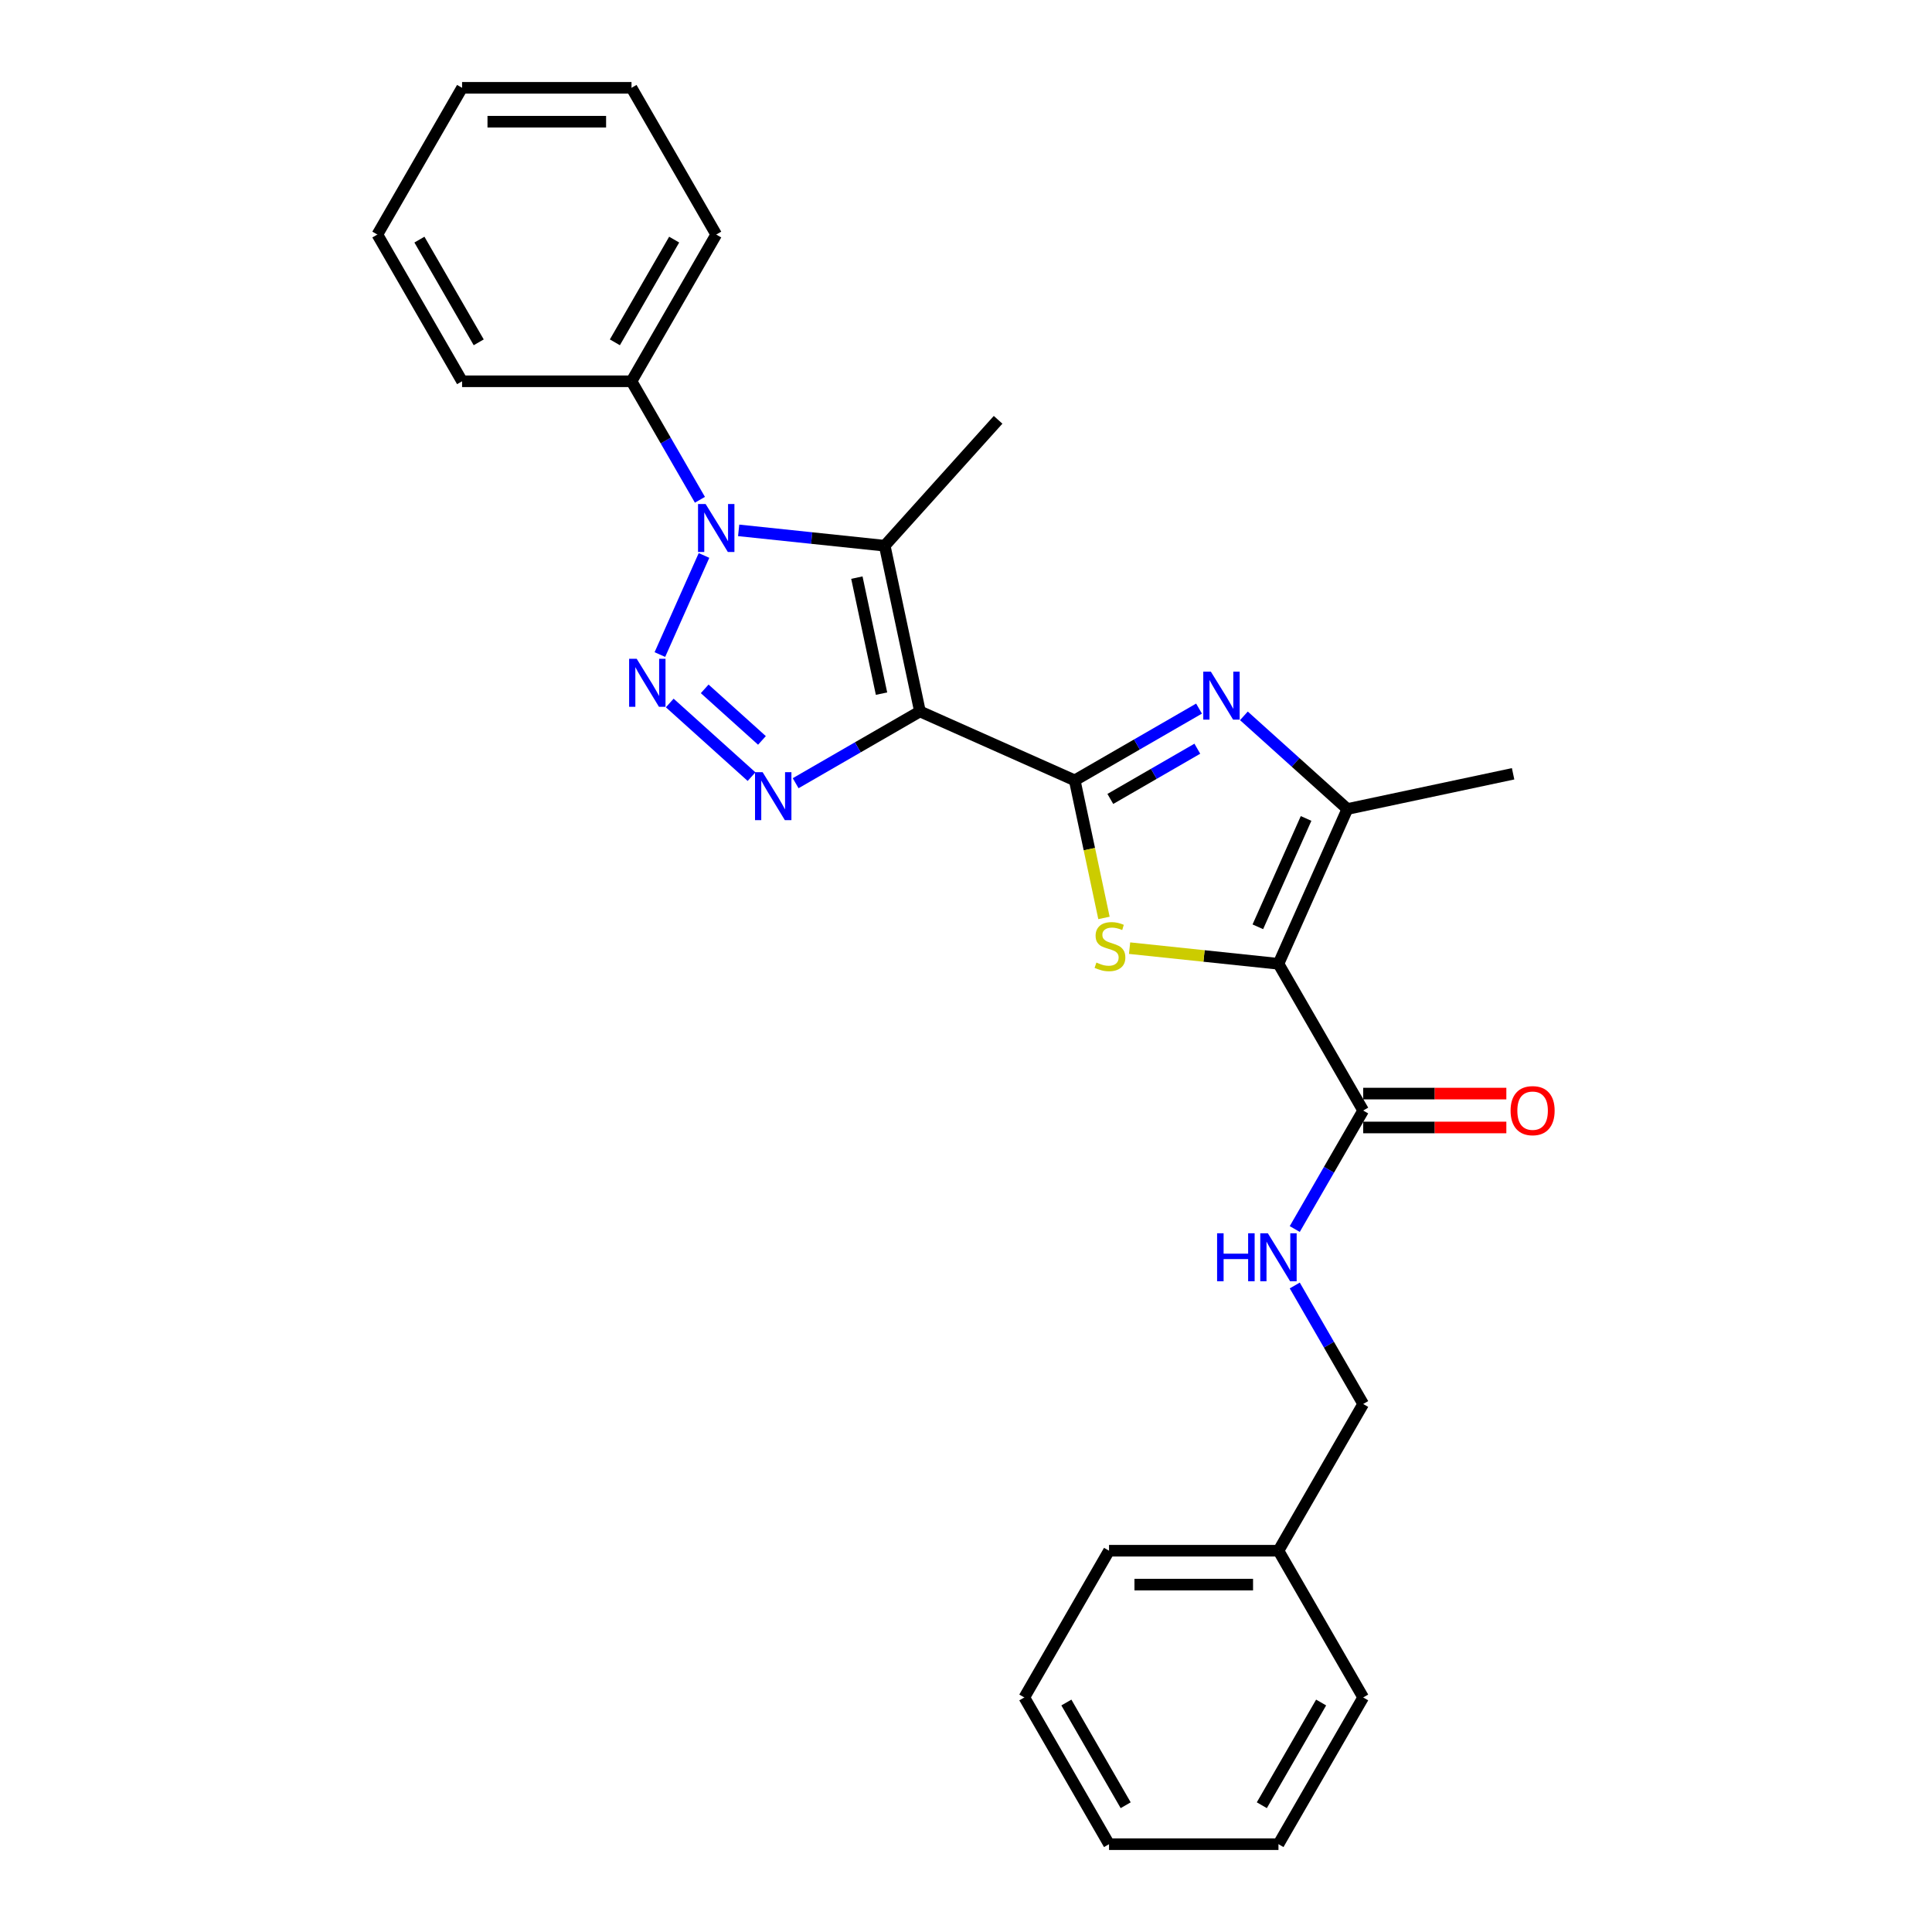 <?xml version='1.0' encoding='iso-8859-1'?>
<svg version='1.1' baseProfile='full'
              xmlns='http://www.w3.org/2000/svg'
                      xmlns:rdkit='http://www.rdkit.org/xml'
                      xmlns:xlink='http://www.w3.org/1999/xlink'
                  xml:space='preserve'
width='1000px' height='1000px' viewBox='0 0 1000 1000'>
<!-- END OF HEADER -->
<rect style='opacity:1.0;fill:#FFFFFF;stroke:none' width='1000' height='1000' x='0' y='0'> </rect>
<path class='bond-0' d='M 476.166,368.244 L 556.281,403.913' style='fill:none;fill-rule:evenodd;stroke:#000000;stroke-width:6px;stroke-linecap:butt;stroke-linejoin:miter;stroke-opacity:1' />
<path class='bond-4' d='M 476.166,368.244 L 443.998,386.816' style='fill:none;fill-rule:evenodd;stroke:#000000;stroke-width:6px;stroke-linecap:butt;stroke-linejoin:miter;stroke-opacity:1' />
<path class='bond-4' d='M 443.998,386.816 L 411.83,405.389' style='fill:none;fill-rule:evenodd;stroke:#0000FF;stroke-width:6px;stroke-linecap:butt;stroke-linejoin:miter;stroke-opacity:1' />
<path class='bond-5' d='M 476.166,368.244 L 457.933,282.464' style='fill:none;fill-rule:evenodd;stroke:#000000;stroke-width:6px;stroke-linecap:butt;stroke-linejoin:miter;stroke-opacity:1' />
<path class='bond-5' d='M 456.275,359.024 L 443.512,298.977' style='fill:none;fill-rule:evenodd;stroke:#000000;stroke-width:6px;stroke-linecap:butt;stroke-linejoin:miter;stroke-opacity:1' />
<path class='bond-6' d='M 556.281,403.913 L 563.849,439.516' style='fill:none;fill-rule:evenodd;stroke:#000000;stroke-width:6px;stroke-linecap:butt;stroke-linejoin:miter;stroke-opacity:1' />
<path class='bond-6' d='M 563.849,439.516 L 571.416,475.119' style='fill:none;fill-rule:evenodd;stroke:#CCCC00;stroke-width:6px;stroke-linecap:butt;stroke-linejoin:miter;stroke-opacity:1' />
<path class='bond-7' d='M 556.281,403.913 L 588.45,385.341' style='fill:none;fill-rule:evenodd;stroke:#000000;stroke-width:6px;stroke-linecap:butt;stroke-linejoin:miter;stroke-opacity:1' />
<path class='bond-7' d='M 588.45,385.341 L 620.618,366.769' style='fill:none;fill-rule:evenodd;stroke:#0000FF;stroke-width:6px;stroke-linecap:butt;stroke-linejoin:miter;stroke-opacity:1' />
<path class='bond-7' d='M 574.701,413.531 L 597.219,400.531' style='fill:none;fill-rule:evenodd;stroke:#000000;stroke-width:6px;stroke-linecap:butt;stroke-linejoin:miter;stroke-opacity:1' />
<path class='bond-7' d='M 597.219,400.531 L 619.737,387.53' style='fill:none;fill-rule:evenodd;stroke:#0000FF;stroke-width:6px;stroke-linecap:butt;stroke-linejoin:miter;stroke-opacity:1' />
<path class='bond-1' d='M 346.659,363.866 L 388.999,401.989' style='fill:none;fill-rule:evenodd;stroke:#0000FF;stroke-width:6px;stroke-linecap:butt;stroke-linejoin:miter;stroke-opacity:1' />
<path class='bond-1' d='M 364.746,356.551 L 394.384,383.237' style='fill:none;fill-rule:evenodd;stroke:#0000FF;stroke-width:6px;stroke-linecap:butt;stroke-linejoin:miter;stroke-opacity:1' />
<path class='bond-27' d='M 341.553,338.802 L 364.39,287.507' style='fill:none;fill-rule:evenodd;stroke:#0000FF;stroke-width:6px;stroke-linecap:butt;stroke-linejoin:miter;stroke-opacity:1' />
<path class='bond-2' d='M 661.731,498.86 L 623.2,494.811' style='fill:none;fill-rule:evenodd;stroke:#000000;stroke-width:6px;stroke-linecap:butt;stroke-linejoin:miter;stroke-opacity:1' />
<path class='bond-2' d='M 623.2,494.811 L 584.67,490.761' style='fill:none;fill-rule:evenodd;stroke:#CCCC00;stroke-width:6px;stroke-linecap:butt;stroke-linejoin:miter;stroke-opacity:1' />
<path class='bond-9' d='M 661.731,498.86 L 705.579,574.808' style='fill:none;fill-rule:evenodd;stroke:#000000;stroke-width:6px;stroke-linecap:butt;stroke-linejoin:miter;stroke-opacity:1' />
<path class='bond-28' d='M 661.731,498.86 L 697.4,418.746' style='fill:none;fill-rule:evenodd;stroke:#000000;stroke-width:6px;stroke-linecap:butt;stroke-linejoin:miter;stroke-opacity:1' />
<path class='bond-28' d='M 651.058,479.709 L 676.027,423.629' style='fill:none;fill-rule:evenodd;stroke:#000000;stroke-width:6px;stroke-linecap:butt;stroke-linejoin:miter;stroke-opacity:1' />
<path class='bond-3' d='M 382.328,274.517 L 420.131,278.491' style='fill:none;fill-rule:evenodd;stroke:#0000FF;stroke-width:6px;stroke-linecap:butt;stroke-linejoin:miter;stroke-opacity:1' />
<path class='bond-3' d='M 420.131,278.491 L 457.933,282.464' style='fill:none;fill-rule:evenodd;stroke:#000000;stroke-width:6px;stroke-linecap:butt;stroke-linejoin:miter;stroke-opacity:1' />
<path class='bond-11' d='M 362.282,258.687 L 344.575,228.018' style='fill:none;fill-rule:evenodd;stroke:#0000FF;stroke-width:6px;stroke-linecap:butt;stroke-linejoin:miter;stroke-opacity:1' />
<path class='bond-11' d='M 344.575,228.018 L 326.869,197.35' style='fill:none;fill-rule:evenodd;stroke:#000000;stroke-width:6px;stroke-linecap:butt;stroke-linejoin:miter;stroke-opacity:1' />
<path class='bond-13' d='M 457.933,282.464 L 516.614,217.293' style='fill:none;fill-rule:evenodd;stroke:#000000;stroke-width:6px;stroke-linecap:butt;stroke-linejoin:miter;stroke-opacity:1' />
<path class='bond-8' d='M 643.84,370.52 L 670.62,394.633' style='fill:none;fill-rule:evenodd;stroke:#0000FF;stroke-width:6px;stroke-linecap:butt;stroke-linejoin:miter;stroke-opacity:1' />
<path class='bond-8' d='M 670.62,394.633 L 697.4,418.746' style='fill:none;fill-rule:evenodd;stroke:#000000;stroke-width:6px;stroke-linecap:butt;stroke-linejoin:miter;stroke-opacity:1' />
<path class='bond-15' d='M 697.4,418.746 L 783.18,400.513' style='fill:none;fill-rule:evenodd;stroke:#000000;stroke-width:6px;stroke-linecap:butt;stroke-linejoin:miter;stroke-opacity:1' />
<path class='bond-10' d='M 705.579,574.808 L 687.872,605.477' style='fill:none;fill-rule:evenodd;stroke:#000000;stroke-width:6px;stroke-linecap:butt;stroke-linejoin:miter;stroke-opacity:1' />
<path class='bond-10' d='M 687.872,605.477 L 670.166,636.145' style='fill:none;fill-rule:evenodd;stroke:#0000FF;stroke-width:6px;stroke-linecap:butt;stroke-linejoin:miter;stroke-opacity:1' />
<path class='bond-12' d='M 705.579,583.578 L 742.631,583.578' style='fill:none;fill-rule:evenodd;stroke:#000000;stroke-width:6px;stroke-linecap:butt;stroke-linejoin:miter;stroke-opacity:1' />
<path class='bond-12' d='M 742.631,583.578 L 779.683,583.578' style='fill:none;fill-rule:evenodd;stroke:#FF0000;stroke-width:6px;stroke-linecap:butt;stroke-linejoin:miter;stroke-opacity:1' />
<path class='bond-12' d='M 705.579,566.038 L 742.631,566.038' style='fill:none;fill-rule:evenodd;stroke:#000000;stroke-width:6px;stroke-linecap:butt;stroke-linejoin:miter;stroke-opacity:1' />
<path class='bond-12' d='M 742.631,566.038 L 779.683,566.038' style='fill:none;fill-rule:evenodd;stroke:#FF0000;stroke-width:6px;stroke-linecap:butt;stroke-linejoin:miter;stroke-opacity:1' />
<path class='bond-14' d='M 670.166,665.366 L 687.872,696.034' style='fill:none;fill-rule:evenodd;stroke:#0000FF;stroke-width:6px;stroke-linecap:butt;stroke-linejoin:miter;stroke-opacity:1' />
<path class='bond-14' d='M 687.872,696.034 L 705.579,726.703' style='fill:none;fill-rule:evenodd;stroke:#000000;stroke-width:6px;stroke-linecap:butt;stroke-linejoin:miter;stroke-opacity:1' />
<path class='bond-17' d='M 326.869,197.35 L 370.717,121.402' style='fill:none;fill-rule:evenodd;stroke:#000000;stroke-width:6px;stroke-linecap:butt;stroke-linejoin:miter;stroke-opacity:1' />
<path class='bond-17' d='M 318.257,177.188 L 348.95,124.025' style='fill:none;fill-rule:evenodd;stroke:#000000;stroke-width:6px;stroke-linecap:butt;stroke-linejoin:miter;stroke-opacity:1' />
<path class='bond-18' d='M 326.869,197.35 L 239.172,197.35' style='fill:none;fill-rule:evenodd;stroke:#000000;stroke-width:6px;stroke-linecap:butt;stroke-linejoin:miter;stroke-opacity:1' />
<path class='bond-16' d='M 705.579,726.703 L 661.731,802.65' style='fill:none;fill-rule:evenodd;stroke:#000000;stroke-width:6px;stroke-linecap:butt;stroke-linejoin:miter;stroke-opacity:1' />
<path class='bond-19' d='M 661.731,802.65 L 574.034,802.65' style='fill:none;fill-rule:evenodd;stroke:#000000;stroke-width:6px;stroke-linecap:butt;stroke-linejoin:miter;stroke-opacity:1' />
<path class='bond-19' d='M 648.576,820.19 L 587.189,820.19' style='fill:none;fill-rule:evenodd;stroke:#000000;stroke-width:6px;stroke-linecap:butt;stroke-linejoin:miter;stroke-opacity:1' />
<path class='bond-20' d='M 661.731,802.65 L 705.579,878.598' style='fill:none;fill-rule:evenodd;stroke:#000000;stroke-width:6px;stroke-linecap:butt;stroke-linejoin:miter;stroke-opacity:1' />
<path class='bond-22' d='M 370.717,121.402 L 326.869,45.455' style='fill:none;fill-rule:evenodd;stroke:#000000;stroke-width:6px;stroke-linecap:butt;stroke-linejoin:miter;stroke-opacity:1' />
<path class='bond-21' d='M 239.172,197.35 L 195.324,121.402' style='fill:none;fill-rule:evenodd;stroke:#000000;stroke-width:6px;stroke-linecap:butt;stroke-linejoin:miter;stroke-opacity:1' />
<path class='bond-21' d='M 247.784,177.188 L 217.091,124.025' style='fill:none;fill-rule:evenodd;stroke:#000000;stroke-width:6px;stroke-linecap:butt;stroke-linejoin:miter;stroke-opacity:1' />
<path class='bond-24' d='M 574.034,802.65 L 530.186,878.598' style='fill:none;fill-rule:evenodd;stroke:#000000;stroke-width:6px;stroke-linecap:butt;stroke-linejoin:miter;stroke-opacity:1' />
<path class='bond-23' d='M 705.579,878.598 L 661.731,954.545' style='fill:none;fill-rule:evenodd;stroke:#000000;stroke-width:6px;stroke-linecap:butt;stroke-linejoin:miter;stroke-opacity:1' />
<path class='bond-23' d='M 683.812,881.22 L 653.118,934.384' style='fill:none;fill-rule:evenodd;stroke:#000000;stroke-width:6px;stroke-linecap:butt;stroke-linejoin:miter;stroke-opacity:1' />
<path class='bond-26' d='M 195.324,121.402 L 239.172,45.455' style='fill:none;fill-rule:evenodd;stroke:#000000;stroke-width:6px;stroke-linecap:butt;stroke-linejoin:miter;stroke-opacity:1' />
<path class='bond-29' d='M 326.869,45.455 L 239.172,45.455' style='fill:none;fill-rule:evenodd;stroke:#000000;stroke-width:6px;stroke-linecap:butt;stroke-linejoin:miter;stroke-opacity:1' />
<path class='bond-29' d='M 313.714,62.994 L 252.327,62.994' style='fill:none;fill-rule:evenodd;stroke:#000000;stroke-width:6px;stroke-linecap:butt;stroke-linejoin:miter;stroke-opacity:1' />
<path class='bond-25' d='M 661.731,954.545 L 574.034,954.545' style='fill:none;fill-rule:evenodd;stroke:#000000;stroke-width:6px;stroke-linecap:butt;stroke-linejoin:miter;stroke-opacity:1' />
<path class='bond-30' d='M 530.186,878.598 L 574.034,954.545' style='fill:none;fill-rule:evenodd;stroke:#000000;stroke-width:6px;stroke-linecap:butt;stroke-linejoin:miter;stroke-opacity:1' />
<path class='bond-30' d='M 551.952,881.22 L 582.646,934.384' style='fill:none;fill-rule:evenodd;stroke:#000000;stroke-width:6px;stroke-linecap:butt;stroke-linejoin:miter;stroke-opacity:1' />
<path  class='atom-2' d='M 329.558 340.994
L 337.696 354.149
Q 338.503 355.446, 339.801 357.797
Q 341.099 360.147, 341.169 360.287
L 341.169 340.994
L 344.466 340.994
L 344.466 365.83
L 341.064 365.83
L 332.329 351.447
Q 331.312 349.764, 330.224 347.834
Q 329.172 345.905, 328.856 345.309
L 328.856 365.83
L 325.629 365.83
L 325.629 340.994
L 329.558 340.994
' fill='#0000FF'/>
<path  class='atom-4' d='M 365.227 260.879
L 373.366 274.034
Q 374.172 275.332, 375.47 277.682
Q 376.768 280.032, 376.838 280.172
L 376.838 260.879
L 380.136 260.879
L 380.136 285.715
L 376.733 285.715
L 367.999 271.333
Q 366.981 269.649, 365.894 267.72
Q 364.841 265.79, 364.526 265.194
L 364.526 285.715
L 361.298 285.715
L 361.298 260.879
L 365.227 260.879
' fill='#0000FF'/>
<path  class='atom-5' d='M 394.729 399.675
L 402.867 412.829
Q 403.674 414.127, 404.972 416.477
Q 406.27 418.827, 406.34 418.968
L 406.34 399.675
L 409.638 399.675
L 409.638 424.51
L 406.235 424.51
L 397.5 410.128
Q 396.483 408.444, 395.396 406.515
Q 394.343 404.586, 394.028 403.989
L 394.028 424.51
L 390.8 424.51
L 390.8 399.675
L 394.729 399.675
' fill='#0000FF'/>
<path  class='atom-7' d='M 567.499 498.218
Q 567.779 498.323, 568.937 498.814
Q 570.095 499.305, 571.357 499.621
Q 572.655 499.902, 573.918 499.902
Q 576.268 499.902, 577.636 498.779
Q 579.005 497.621, 579.005 495.622
Q 579.005 494.254, 578.303 493.412
Q 577.636 492.57, 576.584 492.114
Q 575.532 491.658, 573.778 491.132
Q 571.568 490.465, 570.235 489.834
Q 568.937 489.203, 567.99 487.87
Q 567.078 486.537, 567.078 484.292
Q 567.078 481.17, 569.182 479.24
Q 571.322 477.311, 575.532 477.311
Q 578.408 477.311, 581.67 478.679
L 580.864 481.38
Q 577.882 480.152, 575.637 480.152
Q 573.217 480.152, 571.884 481.17
Q 570.551 482.152, 570.586 483.871
Q 570.586 485.204, 571.252 486.01
Q 571.954 486.817, 572.936 487.273
Q 573.953 487.729, 575.637 488.255
Q 577.882 488.957, 579.215 489.659
Q 580.548 490.36, 581.495 491.798
Q 582.477 493.202, 582.477 495.622
Q 582.477 499.06, 580.162 500.919
Q 577.882 502.743, 574.058 502.743
Q 571.848 502.743, 570.165 502.252
Q 568.516 501.796, 566.552 500.989
L 567.499 498.218
' fill='#CCCC00'/>
<path  class='atom-8' d='M 626.739 347.647
L 634.877 360.802
Q 635.684 362.1, 636.982 364.45
Q 638.28 366.8, 638.35 366.941
L 638.35 347.647
L 641.647 347.647
L 641.647 372.483
L 638.245 372.483
L 629.51 358.101
Q 628.493 356.417, 627.405 354.488
Q 626.353 352.558, 626.037 351.962
L 626.037 372.483
L 622.81 372.483
L 622.81 347.647
L 626.739 347.647
' fill='#0000FF'/>
<path  class='atom-11' d='M 629.967 638.338
L 633.334 638.338
L 633.334 648.896
L 646.033 648.896
L 646.033 638.338
L 649.401 638.338
L 649.401 663.173
L 646.033 663.173
L 646.033 651.703
L 633.334 651.703
L 633.334 663.173
L 629.967 663.173
L 629.967 638.338
' fill='#0000FF'/>
<path  class='atom-11' d='M 656.241 638.338
L 664.379 651.492
Q 665.186 652.79, 666.484 655.14
Q 667.782 657.491, 667.852 657.631
L 667.852 638.338
L 671.149 638.338
L 671.149 663.173
L 667.747 663.173
L 659.012 648.791
Q 657.995 647.107, 656.907 645.178
Q 655.855 643.249, 655.539 642.652
L 655.539 663.173
L 652.312 663.173
L 652.312 638.338
L 656.241 638.338
' fill='#0000FF'/>
<path  class='atom-13' d='M 781.875 574.878
Q 781.875 568.915, 784.822 565.582
Q 787.768 562.25, 793.276 562.25
Q 798.783 562.25, 801.73 565.582
Q 804.676 568.915, 804.676 574.878
Q 804.676 580.912, 801.694 584.349
Q 798.713 587.752, 793.276 587.752
Q 787.803 587.752, 784.822 584.349
Q 781.875 580.947, 781.875 574.878
M 793.276 584.946
Q 797.064 584.946, 799.099 582.42
Q 801.168 579.859, 801.168 574.878
Q 801.168 570.002, 799.099 567.547
Q 797.064 565.056, 793.276 565.056
Q 789.487 565.056, 787.417 567.512
Q 785.383 569.967, 785.383 574.878
Q 785.383 579.894, 787.417 582.42
Q 789.487 584.946, 793.276 584.946
' fill='#FF0000'/>
</svg>
